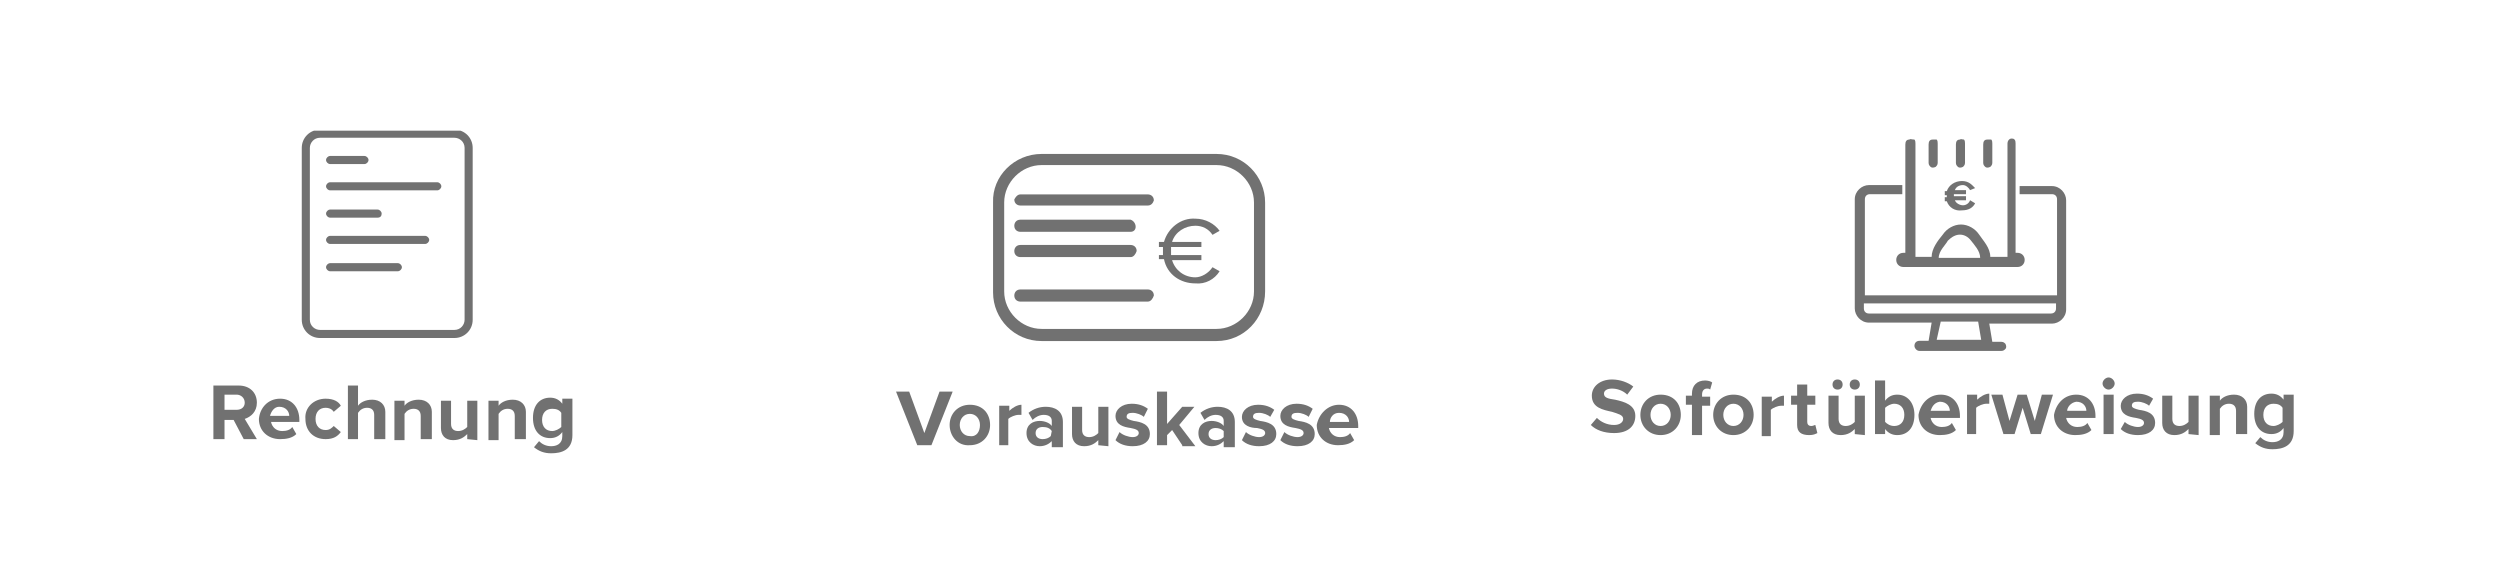 <?xml version="1.0" encoding="utf-8"?>
<!-- Generator: Adobe Illustrator 27.2.0, SVG Export Plug-In . SVG Version: 6.00 Build 0)  -->
<svg version="1.1" id="Ebene_1" xmlns="http://www.w3.org/2000/svg" xmlns:xlink="http://www.w3.org/1999/xlink" x="0px" y="0px"
	 viewBox="0 0 247.2 56.8" style="enable-background:new 0 0 247.2 56.8;" xml:space="preserve">
<style type="text/css">
	.st0{clip-path:url(#SVGID_00000060743278039358107500000003549420127373871785_);}
	.st1{fill:#717171;}
	.st2{enable-background:new    ;}
	.st3{clip-path:url(#SVGID_00000163756947610232831380000001896026215722061735_);}
</style>
<g id="Komponente_24_9" transform="translate(283 2683.822)">
	<g id="Gruppe_730" transform="translate(6.039)">
		<g>
			<g>
				<g>
					<defs>
						<rect id="SVGID_1_" x="-259.2" y="-2670.9" width="16.9" height="20.6"/>
					</defs>
					<clipPath id="SVGID_00000087411952763952682580000002394526250852754598_">
						<use xlink:href="#SVGID_1_"  style="overflow:visible;"/>
					</clipPath>
					<g id="Gruppe_729" style="clip-path:url(#SVGID_00000087411952763952682580000002394526250852754598_);">
						<path id="Pfad_694" class="st1" d="M-244.1-2650.4h-13.3c-1,0-1.8-0.8-1.8-1.8v-17c0-1,0.8-1.8,1.8-1.8h13.3
							c1,0,1.8,0.8,1.8,1.8v17C-242.3-2651.2-243.1-2650.4-244.1-2650.4 M-257.4-2670.2c-0.6,0-1,0.5-1,1v17c0,0.6,0.5,1,1,1h13.3
							c0.6,0,1-0.5,1-1v-17c0-0.6-0.5-1-1-1C-244.1-2670.2-257.4-2670.2-257.4-2670.2z"/>
						<path id="Pfad_695" class="st1" d="M-249.7-2657h-6.7c-0.2,0-0.4-0.2-0.4-0.4c0-0.2,0.2-0.4,0.4-0.4l0,0h6.7
							c0.2,0,0.4,0.2,0.4,0.4C-249.3-2657.2-249.5-2657-249.7-2657L-249.7-2657"/>
						<path id="Pfad_696" class="st1" d="M-253-2667.6h-3.4c-0.2,0-0.4-0.2-0.4-0.4s0.2-0.4,0.4-0.4l0,0h3.4c0.2,0,0.4,0.2,0.4,0.4
							S-252.8-2667.6-253-2667.6"/>
						<path id="Pfad_697" class="st1" d="M-251.7-2662.3h-4.7c-0.2,0-0.4-0.2-0.4-0.4c0-0.2,0.2-0.4,0.4-0.4l0,0h4.7
							c0.2,0,0.4,0.2,0.4,0.4C-251.3-2662.5-251.4-2662.3-251.7-2662.3L-251.7-2662.3"/>
						<path id="Pfad_698" class="st1" d="M-247-2659.7h-9.4c-0.2,0-0.4-0.2-0.4-0.4s0.2-0.4,0.4-0.4l0,0h9.4c0.2,0,0.4,0.2,0.4,0.4
							S-246.8-2659.7-247-2659.7L-247-2659.7"/>
						<path id="Pfad_699" class="st1" d="M-245.8-2665h-10.6c-0.2,0-0.4-0.2-0.4-0.4c0-0.2,0.2-0.4,0.4-0.4l0,0h10.6
							c0.2,0,0.4,0.2,0.4,0.4C-245.4-2665.2-245.6-2665-245.8-2665"/>
					</g>
				</g>
			</g>
		</g>
	</g>
	<g class="st2">
		<path class="st1" d="M-258.9-2640.4l-1-1.9h-0.9v1.9h-1.1v-5.3h2.5c1.1,0,1.8,0.7,1.8,1.7c0,0.9-0.6,1.4-1.2,1.6l1.2,2H-258.9z
			 M-259.6-2644.8h-1.2v1.5h1.2c0.5,0,0.8-0.3,0.8-0.7C-258.8-2644.5-259.2-2644.8-259.6-2644.8z"/>
		<path class="st1" d="M-255.3-2644.4c1.2,0,1.9,0.9,1.9,2.1v0.2h-2.8c0.1,0.5,0.5,0.9,1.1,0.9c0.4,0,0.8-0.1,1-0.4l0.4,0.7
			c-0.4,0.4-1,0.5-1.6,0.5c-1.2,0-2.1-0.8-2.1-2C-257.3-2643.5-256.5-2644.4-255.3-2644.4z M-256.3-2642.7h1.9c0-0.4-0.3-0.9-1-0.9
			C-255.9-2643.6-256.2-2643.1-256.3-2642.7z"/>
		<path class="st1" d="M-250.8-2644.4c0.8,0,1.3,0.3,1.5,0.7l-0.7,0.6c-0.2-0.3-0.5-0.4-0.8-0.4c-0.6,0-1,0.4-1,1.1
			c0,0.7,0.4,1.1,1,1.1c0.4,0,0.6-0.2,0.8-0.4l0.7,0.6c-0.3,0.4-0.7,0.7-1.5,0.7c-1.2,0-2-0.8-2-2
			C-252.9-2643.5-252-2644.4-250.8-2644.4z"/>
		<path class="st1" d="M-246-2640.4v-2.4c0-0.5-0.3-0.7-0.7-0.7s-0.7,0.2-0.9,0.5v2.6h-1v-5.3h1v2c0.2-0.3,0.7-0.6,1.4-0.6
			c0.8,0,1.3,0.5,1.3,1.2v2.7H-246z"/>
		<path class="st1" d="M-241.4-2640.4v-2.3c0-0.5-0.3-0.7-0.7-0.7c-0.4,0-0.7,0.2-0.9,0.5v2.6h-1v-3.9h1v0.5
			c0.2-0.3,0.7-0.6,1.4-0.6c0.8,0,1.3,0.5,1.3,1.2v2.7H-241.4z"/>
		<path class="st1" d="M-236.8-2640.4v-0.5c-0.3,0.3-0.7,0.6-1.4,0.6c-0.8,0-1.2-0.5-1.2-1.2v-2.7h1v2.3c0,0.5,0.3,0.7,0.7,0.7
			s0.7-0.2,0.9-0.4v-2.6h1v3.9L-236.8-2640.4L-236.8-2640.4z"/>
		<path class="st1" d="M-232.1-2640.4v-2.3c0-0.5-0.3-0.7-0.7-0.7c-0.4,0-0.7,0.2-0.9,0.5v2.6h-1v-3.9h1v0.5
			c0.2-0.3,0.7-0.6,1.4-0.6c0.8,0,1.3,0.5,1.3,1.2v2.7H-232.1z"/>
		<path class="st1" d="M-229.7-2640.2c0.3,0.3,0.7,0.5,1.2,0.5s1.1-0.2,1.1-1v-0.4c-0.3,0.4-0.7,0.6-1.2,0.6c-1,0-1.7-0.7-1.7-2
			s0.7-2,1.7-2c0.5,0,0.9,0.2,1.2,0.6v-0.5h1v3.6c0,1.5-1.1,1.8-2.1,1.8c-0.7,0-1.2-0.2-1.7-0.6L-229.7-2640.2z M-227.5-2643
			c-0.2-0.3-0.5-0.4-0.9-0.4c-0.6,0-1,0.4-1,1.1s0.4,1.1,1,1.1c0.3,0,0.7-0.2,0.9-0.4V-2643z"/>
	</g>
</g>
<g id="Komponente_23_9" transform="translate(357 2688.822)">
	<g class="st2">
		<path class="st1" d="M-266.3-2644.8l-2.1-5.3h1.3l1.5,4.1l1.5-4.1h1.3l-2.1,5.3H-266.3z"/>
		<path class="st1" d="M-263.1-2646.8c0-1.1,0.8-2,2-2c1.3,0,2,0.9,2,2s-0.8,2-2,2C-262.3-2644.7-263.1-2645.7-263.1-2646.8z
			 M-260.1-2646.8c0-0.6-0.4-1.1-1-1.1s-1,0.5-1,1.1s0.4,1.1,1,1.1C-260.4-2645.6-260.1-2646.2-260.1-2646.8z"/>
		<path class="st1" d="M-258.2-2644.8v-3.9h1v0.5c0.3-0.3,0.8-0.6,1.2-0.6v1c-0.1,0-0.2,0-0.3,0c-0.3,0-0.8,0.2-1,0.4v2.6H-258.2z"
			/>
		<path class="st1" d="M-182.8-2645.7v-3.9h1v0.5c0.3-0.3,0.8-0.6,1.2-0.6v1c-0.1,0-0.2,0-0.3,0c-0.3,0-0.8,0.2-1,0.4v2.6H-182.8z"
			/>
		<path class="st1" d="M-253-2644.8v-0.4c-0.3,0.3-0.7,0.5-1.2,0.5c-0.6,0-1.3-0.4-1.3-1.3c0-0.9,0.7-1.2,1.3-1.2
			c0.5,0,1,0.2,1.2,0.5v-0.5c0-0.4-0.3-0.6-0.8-0.6c-0.4,0-0.8,0.2-1.1,0.5l-0.4-0.7c0.5-0.4,1.1-0.6,1.7-0.6c0.9,0,1.7,0.4,1.7,1.5
			v2.5h-1.1V-2644.8z M-253-2646.2c-0.2-0.3-0.5-0.4-0.9-0.4c-0.4,0-0.7,0.2-0.7,0.6c0,0.4,0.3,0.6,0.7,0.6c0.3,0,0.6-0.1,0.8-0.3
			L-253-2646.2L-253-2646.2z"/>
		<path class="st1" d="M-248.4-2644.8v-0.5c-0.3,0.3-0.7,0.6-1.4,0.6c-0.8,0-1.2-0.5-1.2-1.2v-2.7h1v2.3c0,0.5,0.3,0.7,0.7,0.7
			c0.4,0,0.7-0.2,0.9-0.4v-2.6h1v3.9L-248.4-2644.8L-248.4-2644.8z"/>
		<path class="st1" d="M-246.3-2646.1c0.3,0.3,0.9,0.5,1.3,0.5c0.4,0,0.6-0.2,0.6-0.4c0-0.3-0.3-0.4-0.8-0.5
			c-0.7-0.1-1.5-0.3-1.5-1.2c0-0.6,0.6-1.2,1.6-1.2c0.7,0,1.2,0.2,1.6,0.5l-0.4,0.8c-0.2-0.2-0.7-0.4-1.1-0.4
			c-0.4,0-0.6,0.1-0.6,0.4c0,0.2,0.3,0.3,0.7,0.4c0.7,0.1,1.6,0.3,1.6,1.3c0,0.7-0.6,1.2-1.7,1.2c-0.7,0-1.3-0.2-1.7-0.6
			L-246.3-2646.1z"/>
		<path class="st1" d="M-240.1-2644.8l-1-1.5l-0.5,0.5v1h-1v-5.3h1v3.2l1.5-1.7h1.2l-1.5,1.8l1.6,2.1h-1.3
			C-240.1-2644.7-240.1-2644.8-240.1-2644.8z"/>
		<path class="st1" d="M-236-2644.8v-0.4c-0.3,0.3-0.7,0.5-1.2,0.5c-0.6,0-1.3-0.4-1.3-1.3c0-0.9,0.7-1.2,1.3-1.2
			c0.5,0,1,0.2,1.2,0.5v-0.5c0-0.4-0.3-0.6-0.8-0.6c-0.4,0-0.8,0.2-1.1,0.5l-0.4-0.7c0.5-0.4,1.1-0.6,1.7-0.6c0.9,0,1.7,0.4,1.7,1.5
			v2.5h-1.1C-236-2644.6-236-2644.8-236-2644.8z M-236-2646.2c-0.2-0.2-0.5-0.3-0.8-0.3c-0.4,0-0.7,0.2-0.7,0.6
			c0,0.4,0.3,0.6,0.7,0.6c0.3,0,0.6-0.1,0.8-0.3V-2646.2z"/>
		<path class="st1" d="M-233.8-2646.1c0.3,0.3,0.9,0.5,1.3,0.5c0.4,0,0.6-0.2,0.6-0.4c0-0.3-0.3-0.4-0.8-0.5c-0.6,0-1.5-0.2-1.5-1.1
			c0-0.6,0.6-1.2,1.6-1.2c0.7,0,1.2,0.2,1.6,0.5l-0.4,0.7c-0.2-0.2-0.7-0.4-1.1-0.4c-0.4,0-0.6,0.1-0.6,0.4c0,0.2,0.3,0.3,0.7,0.4
			c0.7,0.1,1.6,0.3,1.6,1.3c0,0.7-0.6,1.2-1.7,1.2c-0.7,0-1.3-0.2-1.7-0.6L-233.8-2646.1z"/>
		<path class="st1" d="M-230-2646.1c0.3,0.3,0.9,0.5,1.3,0.5s0.6-0.2,0.6-0.4c0-0.3-0.3-0.4-0.8-0.5c-0.7-0.1-1.5-0.3-1.5-1.2
			c0-0.6,0.6-1.2,1.6-1.2c0.7,0,1.2,0.2,1.6,0.5l-0.4,0.8c-0.2-0.2-0.7-0.4-1.1-0.4s-0.6,0.1-0.6,0.4c0,0.2,0.3,0.3,0.7,0.4
			c0.7,0.1,1.6,0.3,1.6,1.3c0,0.7-0.6,1.2-1.7,1.2c-0.7,0-1.3-0.2-1.7-0.6L-230-2646.1z"/>
		<path class="st1" d="M-224.6-2648.8c1.2,0,1.9,0.9,1.9,2.1v0.2h-2.9c0.1,0.5,0.5,0.9,1.1,0.9c0.4,0,0.8-0.1,1-0.4l0.4,0.7
			c-0.4,0.4-1,0.5-1.6,0.5c-1.2,0-2.1-0.8-2.1-2C-226.6-2647.9-225.7-2648.8-224.6-2648.8z M-225.5-2647.1h1.9c0-0.4-0.3-0.9-1-0.9
			C-225.2-2648-225.5-2647.5-225.5-2647.1z"/>
	</g>
	<g class="st2">
		<path class="st1" d="M-199.1-2647.5c0.4,0.4,1,0.7,1.7,0.7c0.6,0,0.9-0.3,0.9-0.6c0-0.4-0.5-0.5-1.1-0.7c-0.9-0.2-2-0.4-2-1.6
			c0-0.9,0.8-1.6,2-1.6c0.8,0,1.6,0.3,2.1,0.7l-0.6,0.8c-0.4-0.4-1-0.6-1.5-0.6s-0.8,0.2-0.8,0.5c0,0.4,0.4,0.5,1.1,0.6
			c0.9,0.2,2,0.5,2,1.6c0,1-0.7,1.7-2.1,1.7c-1,0-1.8-0.3-2.3-0.8L-199.1-2647.5z"/>
		<path class="st1" d="M-194.8-2647.8c0-1.1,0.8-2,2-2c1.3,0,2,0.9,2,2s-0.8,2-2,2C-194-2645.8-194.8-2646.7-194.8-2647.8z
			 M-191.8-2647.8c0-0.6-0.4-1.1-1-1.1c-0.6,0-1,0.5-1,1.1s0.4,1.1,1,1.1C-192.2-2646.7-191.8-2647.2-191.8-2647.8z"/>
		<path class="st1" d="M-188.7-2648.8v3h-1v-3h-0.6v-0.9h0.6v-0.2c0-0.8,0.5-1.3,1.3-1.3c0.3,0,0.6,0.1,0.7,0.2l-0.2,0.7
			c-0.1-0.1-0.2-0.1-0.3-0.1c-0.3,0-0.5,0.2-0.5,0.6v0.2h0.8v0.9h-0.8V-2648.8z"/>
		<path class="st1" d="M-187.6-2647.8c0-1.1,0.8-2,2-2c1.3,0,2,0.9,2,2s-0.8,2-2,2C-186.8-2645.8-187.6-2646.7-187.6-2647.8z
			 M-184.6-2647.8c0-0.6-0.4-1.1-1-1.1c-0.6,0-1,0.5-1,1.1s0.4,1.1,1,1.1C-185-2646.7-184.6-2647.2-184.6-2647.8z"/>
		<path class="st1" d="M-179.3-2646.8v-2h-0.6v-0.9h0.6v-1.1h1v1.1h0.8v0.9h-0.8v1.7c0,0.2,0.1,0.4,0.4,0.4c0.2,0,0.3-0.1,0.4-0.1
			l0.2,0.8c-0.2,0.1-0.4,0.2-0.8,0.2C-178.9-2645.8-179.3-2646.1-179.3-2646.8z"/>
		<path class="st1" d="M-173.6-2645.9v-0.5c-0.3,0.3-0.7,0.6-1.4,0.6c-0.8,0-1.2-0.5-1.2-1.2v-2.7h1v2.3c0,0.5,0.3,0.7,0.7,0.7
			c0.4,0,0.7-0.2,0.9-0.4v-2.6h1v3.9L-173.6-2645.9L-173.6-2645.9z M-175.8-2650.8c0-0.3,0.2-0.5,0.5-0.5c0.3,0,0.5,0.2,0.5,0.5
			s-0.2,0.5-0.5,0.5C-175.6-2650.3-175.8-2650.5-175.8-2650.8z M-174.1-2650.8c0-0.3,0.2-0.5,0.5-0.5c0.3,0,0.5,0.2,0.5,0.5
			s-0.2,0.5-0.5,0.5C-173.9-2650.3-174.1-2650.5-174.1-2650.8z"/>
		<path class="st1" d="M-171.6-2645.9v-5.3h1v2c0.3-0.4,0.7-0.6,1.2-0.6c1,0,1.7,0.8,1.7,2c0,1.3-0.7,2-1.7,2
			c-0.5,0-0.9-0.2-1.2-0.6v0.5H-171.6z M-170.6-2647.1c0.2,0.2,0.5,0.4,0.9,0.4c0.6,0,1-0.4,1-1.1s-0.4-1.1-1-1.1
			c-0.3,0-0.7,0.2-0.9,0.4V-2647.1z"/>
		<path class="st1" d="M-165.1-2649.8c1.2,0,1.9,0.9,1.9,2.1v0.2h-2.9c0.1,0.5,0.5,0.9,1.1,0.9c0.4,0,0.8-0.1,1-0.4l0.4,0.7
			c-0.4,0.4-1,0.5-1.6,0.5c-1.2,0-2.1-0.8-2.1-2C-167.1-2648.9-166.3-2649.8-165.1-2649.8z M-166.1-2648.2h1.9c0-0.4-0.3-0.9-1-0.9
			C-165.8-2649-166-2648.5-166.1-2648.2z"/>
		<path class="st1" d="M-162.5-2645.9v-3.9h1v0.5c0.3-0.3,0.8-0.6,1.2-0.6v1c-0.1,0-0.2,0-0.3,0c-0.3,0-0.8,0.2-1,0.4v2.6H-162.5z"
			/>
		<path class="st1" d="M-156.2-2645.9l-0.8-2.6l-0.8,2.6h-1.1l-1.2-3.9h1.1l0.7,2.6l0.8-2.6h0.9l0.8,2.6l0.7-2.6h1.1l-1.2,3.9
			H-156.2z"/>
		<path class="st1" d="M-151.7-2649.8c1.2,0,1.9,0.9,1.9,2.1v0.2h-2.9c0.1,0.5,0.5,0.9,1.1,0.9c0.4,0,0.8-0.1,1-0.4l0.4,0.7
			c-0.4,0.4-1,0.5-1.6,0.5c-1.2,0-2.1-0.8-2.1-2C-153.7-2648.9-152.9-2649.8-151.7-2649.8z M-152.6-2648.2h1.9c0-0.4-0.3-0.9-1-0.9
			C-152.3-2649-152.6-2648.5-152.6-2648.2z"/>
		<path class="st1" d="M-149.1-2650.9c0-0.3,0.3-0.6,0.6-0.6s0.6,0.3,0.6,0.6c0,0.3-0.3,0.6-0.6,0.6S-149.1-2650.6-149.1-2650.9z
			 M-149-2645.9v-3.9h1v3.9H-149z"/>
		<path class="st1" d="M-146.9-2647.1c0.3,0.3,0.9,0.5,1.3,0.5s0.6-0.2,0.6-0.4c0-0.3-0.3-0.4-0.8-0.5c-0.7-0.1-1.5-0.3-1.5-1.2
			c0-0.6,0.6-1.2,1.6-1.2c0.7,0,1.2,0.2,1.6,0.5l-0.4,0.7c-0.2-0.2-0.7-0.4-1.1-0.4c-0.4,0-0.6,0.1-0.6,0.4c0,0.2,0.3,0.3,0.7,0.4
			c0.7,0.1,1.6,0.3,1.6,1.3c0,0.7-0.6,1.2-1.7,1.2c-0.7,0-1.3-0.2-1.7-0.6L-146.9-2647.1z"/>
		<path class="st1" d="M-140.6-2645.9v-0.5c-0.3,0.3-0.7,0.6-1.4,0.6c-0.8,0-1.2-0.5-1.2-1.2v-2.7h1v2.3c0,0.5,0.3,0.7,0.7,0.7
			c0.4,0,0.7-0.2,0.9-0.4v-2.6h1v3.9L-140.6-2645.9L-140.6-2645.9z"/>
		<path class="st1" d="M-135.9-2645.9v-2.3c0-0.5-0.3-0.7-0.7-0.7s-0.7,0.2-0.9,0.5v2.6h-1v-3.9h1v0.5c0.2-0.3,0.7-0.6,1.4-0.6
			c0.8,0,1.3,0.5,1.3,1.2v2.7C-134.8-2645.9-135.9-2645.9-135.9-2645.9z"/>
		<path class="st1" d="M-133.5-2645.6c0.3,0.3,0.7,0.5,1.2,0.5s1.1-0.2,1.1-1v-0.4c-0.3,0.4-0.7,0.6-1.2,0.6c-1,0-1.7-0.7-1.7-2
			c0-1.3,0.7-2,1.7-2c0.5,0,0.9,0.2,1.2,0.6v-0.5h1v3.6c0,1.5-1.1,1.8-2.1,1.8c-0.7,0-1.2-0.2-1.7-0.6L-133.5-2645.6z
			 M-131.3-2648.5c-0.2-0.3-0.5-0.4-0.9-0.4c-0.6,0-1,0.4-1,1.1s0.4,1.1,1,1.1c0.3,0,0.7-0.2,0.9-0.4V-2648.5z"/>
	</g>
	<g id="Gruppe_732" transform="translate(9.494)">
		<g>
			<g>
				<g>
					<defs>
						<rect id="SVGID_00000070091263842802245580000008852845780829270966_" x="-268.4" y="-2673.6" width="27" height="18.5"/>
					</defs>
					<clipPath id="SVGID_00000116948846290896064580000016936919722658424980_">
						<use xlink:href="#SVGID_00000070091263842802245580000008852845780829270966_"  style="overflow:visible;"/>
					</clipPath>
					<g id="Gruppe_731" style="clip-path:url(#SVGID_00000116948846290896064580000016936919722658424980_);">
						<path id="Pfad_700" class="st1" d="M-246.2-2655.1h-17.3c-2.7,0-4.8-2.2-4.8-4.8v-8.9c-0.1-2.6,2.1-4.8,4.8-4.8h17.3
							c2.7,0,4.8,2.2,4.8,4.8v8.8C-241.4-2657.3-243.5-2655.1-246.2-2655.1 M-263.5-2672.5c-2,0-3.7,1.7-3.7,3.7v8.8
							c0,2,1.7,3.7,3.7,3.7h17.3c2,0,3.7-1.7,3.7-3.7v-8.8c0-2-1.7-3.7-3.7-3.7H-263.5z"/>
						<path id="Pfad_701" class="st1" d="M-253-2668.5h-12.6c-0.3,0-0.6-0.2-0.6-0.6c0.1-0.2,0.3-0.5,0.6-0.5l0,0h12.6
							c0.3,0,0.6,0.2,0.6,0.6C-252.5-2668.7-252.7-2668.5-253-2668.5L-253-2668.5"/>
						<path id="Pfad_702" class="st1" d="M-253-2659h-12.6c-0.3,0-0.6-0.2-0.6-0.6c0-0.3,0.2-0.6,0.6-0.6h12.6
							c0.3,0,0.6,0.2,0.6,0.6C-252.5-2659.3-252.7-2659-253-2659L-253-2659"/>
						<path id="Pfad_703" class="st1" d="M-254.7-2665.9h-10.9c-0.3,0-0.6-0.2-0.6-0.6c0-0.3,0.2-0.6,0.6-0.6h10.9
							c0.3,0.1,0.5,0.4,0.5,0.7C-254.2-2666.1-254.4-2665.9-254.7-2665.9"/>
						<path id="Pfad_704" class="st1" d="M-254.7-2663.4h-10.9c-0.3,0-0.6-0.2-0.6-0.6c0-0.3,0.2-0.6,0.6-0.6l0,0h10.9
							c0.3,0,0.6,0.2,0.6,0.6C-254.2-2663.7-254.4-2663.4-254.7-2663.4L-254.7-2663.4"/>
						<path id="Pfad_705" class="st1" d="M-246.6-2662.4l0.7,0.4c-0.5,0.8-1.4,1.3-2.4,1.2c-1.5,0-2.8-0.9-3.1-2.4h-0.5v-0.4h0.4
							c0-0.1,0-0.3,0-0.4c0-0.1,0-0.3,0-0.4h-0.4v-0.5h0.5c0.4-1.4,1.7-2.4,3.1-2.3c1,0,1.9,0.5,2.4,1.2l-0.7,0.4
							c-0.4-0.6-1-0.9-1.7-0.9c-1,0-2,0.6-2.3,1.6h2.9v0.5h-3c0,0.1,0,0.3,0,0.4c0,0.1,0,0.3,0,0.4h3v0.5h-2.9
							c0.3,1,1.2,1.7,2.3,1.7C-247.7-2661.4-247-2661.8-246.6-2662.4"/>
					</g>
				</g>
			</g>
		</g>
	</g>
</g>
<path class="st1" d="M188.8,13.8L188.8,13.8c-0.3,0-0.4,0.2-0.4,0.5v1.3l0,0l0,0l0,0V25h-0.2c-0.4,0-0.7,0.3-0.7,0.7
	s0.3,0.7,0.7,0.7h11.3c0.4,0,0.7-0.3,0.7-0.7s-0.3-0.7-0.7-0.7h-0.2v-9.3c0,0,0,0,0-0.1c0-0.1,0,0,0-0.1v-1.3c0-0.1,0-0.3-0.1-0.4
	c-0.1-0.1-0.2-0.1-0.3-0.1l0,0c-0.2,0-0.4,0.2-0.4,0.5v1.3l0,0l0,0l0,0v9.9h-1.7c0-0.9-0.7-1.6-1.1-2.2c-0.4-0.6-1.1-1-1.8-1
	s-1.4,0.4-1.8,1c-0.5,0.6-1.1,1.4-1.1,2.2h-1.6v-9.7c0,0,0,0,0-0.1c0-0.1,0,0,0-0.1v-1.3c0-0.1,0-0.3-0.1-0.4
	C189,13.8,188.9,13.7,188.8,13.8z M193.8,13.8L193.8,13.8c-0.3,0-0.4,0.2-0.4,0.5v1.8c0,0.2,0.1,0.3,0.2,0.4c0.1,0.1,0.3,0.1,0.5,0
	c0.1-0.1,0.2-0.2,0.2-0.4v-1.9c0-0.1,0-0.3-0.1-0.4C194,13.8,193.9,13.7,193.8,13.8z M191.1,13.8L191.1,13.8c-0.3,0-0.4,0.2-0.4,0.5
	v1.8c0,0.2,0.1,0.3,0.2,0.4c0.1,0.1,0.3,0.1,0.5,0c0.1-0.1,0.2-0.2,0.2-0.4v-1.9c0-0.1,0-0.3-0.1-0.4
	C191.3,13.8,191.2,13.8,191.1,13.8z M196.5,13.8L196.5,13.8c-0.3,0-0.4,0.2-0.4,0.5v1.8c0,0.2,0.1,0.3,0.2,0.4
	c0.1,0.1,0.3,0.1,0.5,0c0.1-0.1,0.2-0.2,0.2-0.4v-1.9c0-0.1,0-0.3-0.1-0.4C196.7,13.8,196.6,13.8,196.5,13.8z M184.8,18.3
	c-0.7,0-1.4,0.6-1.4,1.4v9.7c0,0.1,0,0.3,0,0.4v0.7c0,0.7,0.6,1.4,1.4,1.4h6.2l-0.3,1.8h-0.9l0,0c-0.3,0-0.5,0.2-0.5,0.5
	c0,0.2,0.2,0.5,0.5,0.5h8.1c0.2,0,0.3-0.1,0.4-0.2s0.1-0.3,0-0.5c-0.1-0.1-0.2-0.2-0.4-0.2H197l-0.3-1.8h6.2c0.7,0,1.4-0.6,1.4-1.4
	v-0.8c0,0,0-0.1,0-0.2v-9.8c0-0.7-0.6-1.4-1.4-1.4h-3.2v0.8h3.2c0.3,0,0.5,0.2,0.5,0.5v9.5h-19v-9.5c0-0.3,0.2-0.5,0.5-0.5h3.2v-0.9
	H184.8z M193.8,23.2c0.4,0,0.8,0.2,1.1,0.6c0.3,0.4,0.9,1,0.9,1.7h-4.1c0-0.7,0.7-1.3,0.9-1.7C193,23.4,193.4,23.2,193.8,23.2z
	 M184.3,30h19v0.5c0,0.3-0.2,0.5-0.5,0.5h-18c-0.3,0-0.5-0.2-0.5-0.5V30z M191.9,31.8h3.7l0.3,1.8h-4.4L191.9,31.8z"/>
<g>
	<path class="st1" d="M192.5,19.9h-0.2v-0.4h0.2v-0.1v-0.1h-0.2v-0.4h0.2c0.2-0.6,0.8-1,1.5-1s1,0.4,1.3,0.7l-0.5,0.2
		c-0.1-0.2-0.4-0.5-0.7-0.5c-0.4,0-0.7,0.2-0.8,0.5h1.1v0.4h-1.2v0.1v0.1h1.2v0.4h-1.1c0.1,0.3,0.5,0.5,0.8,0.5s0.6-0.2,0.7-0.5
		l0.5,0.3c-0.2,0.4-0.6,0.7-1.3,0.7C193.3,20.9,192.7,20.5,192.5,19.9z"/>
</g>
</svg>
